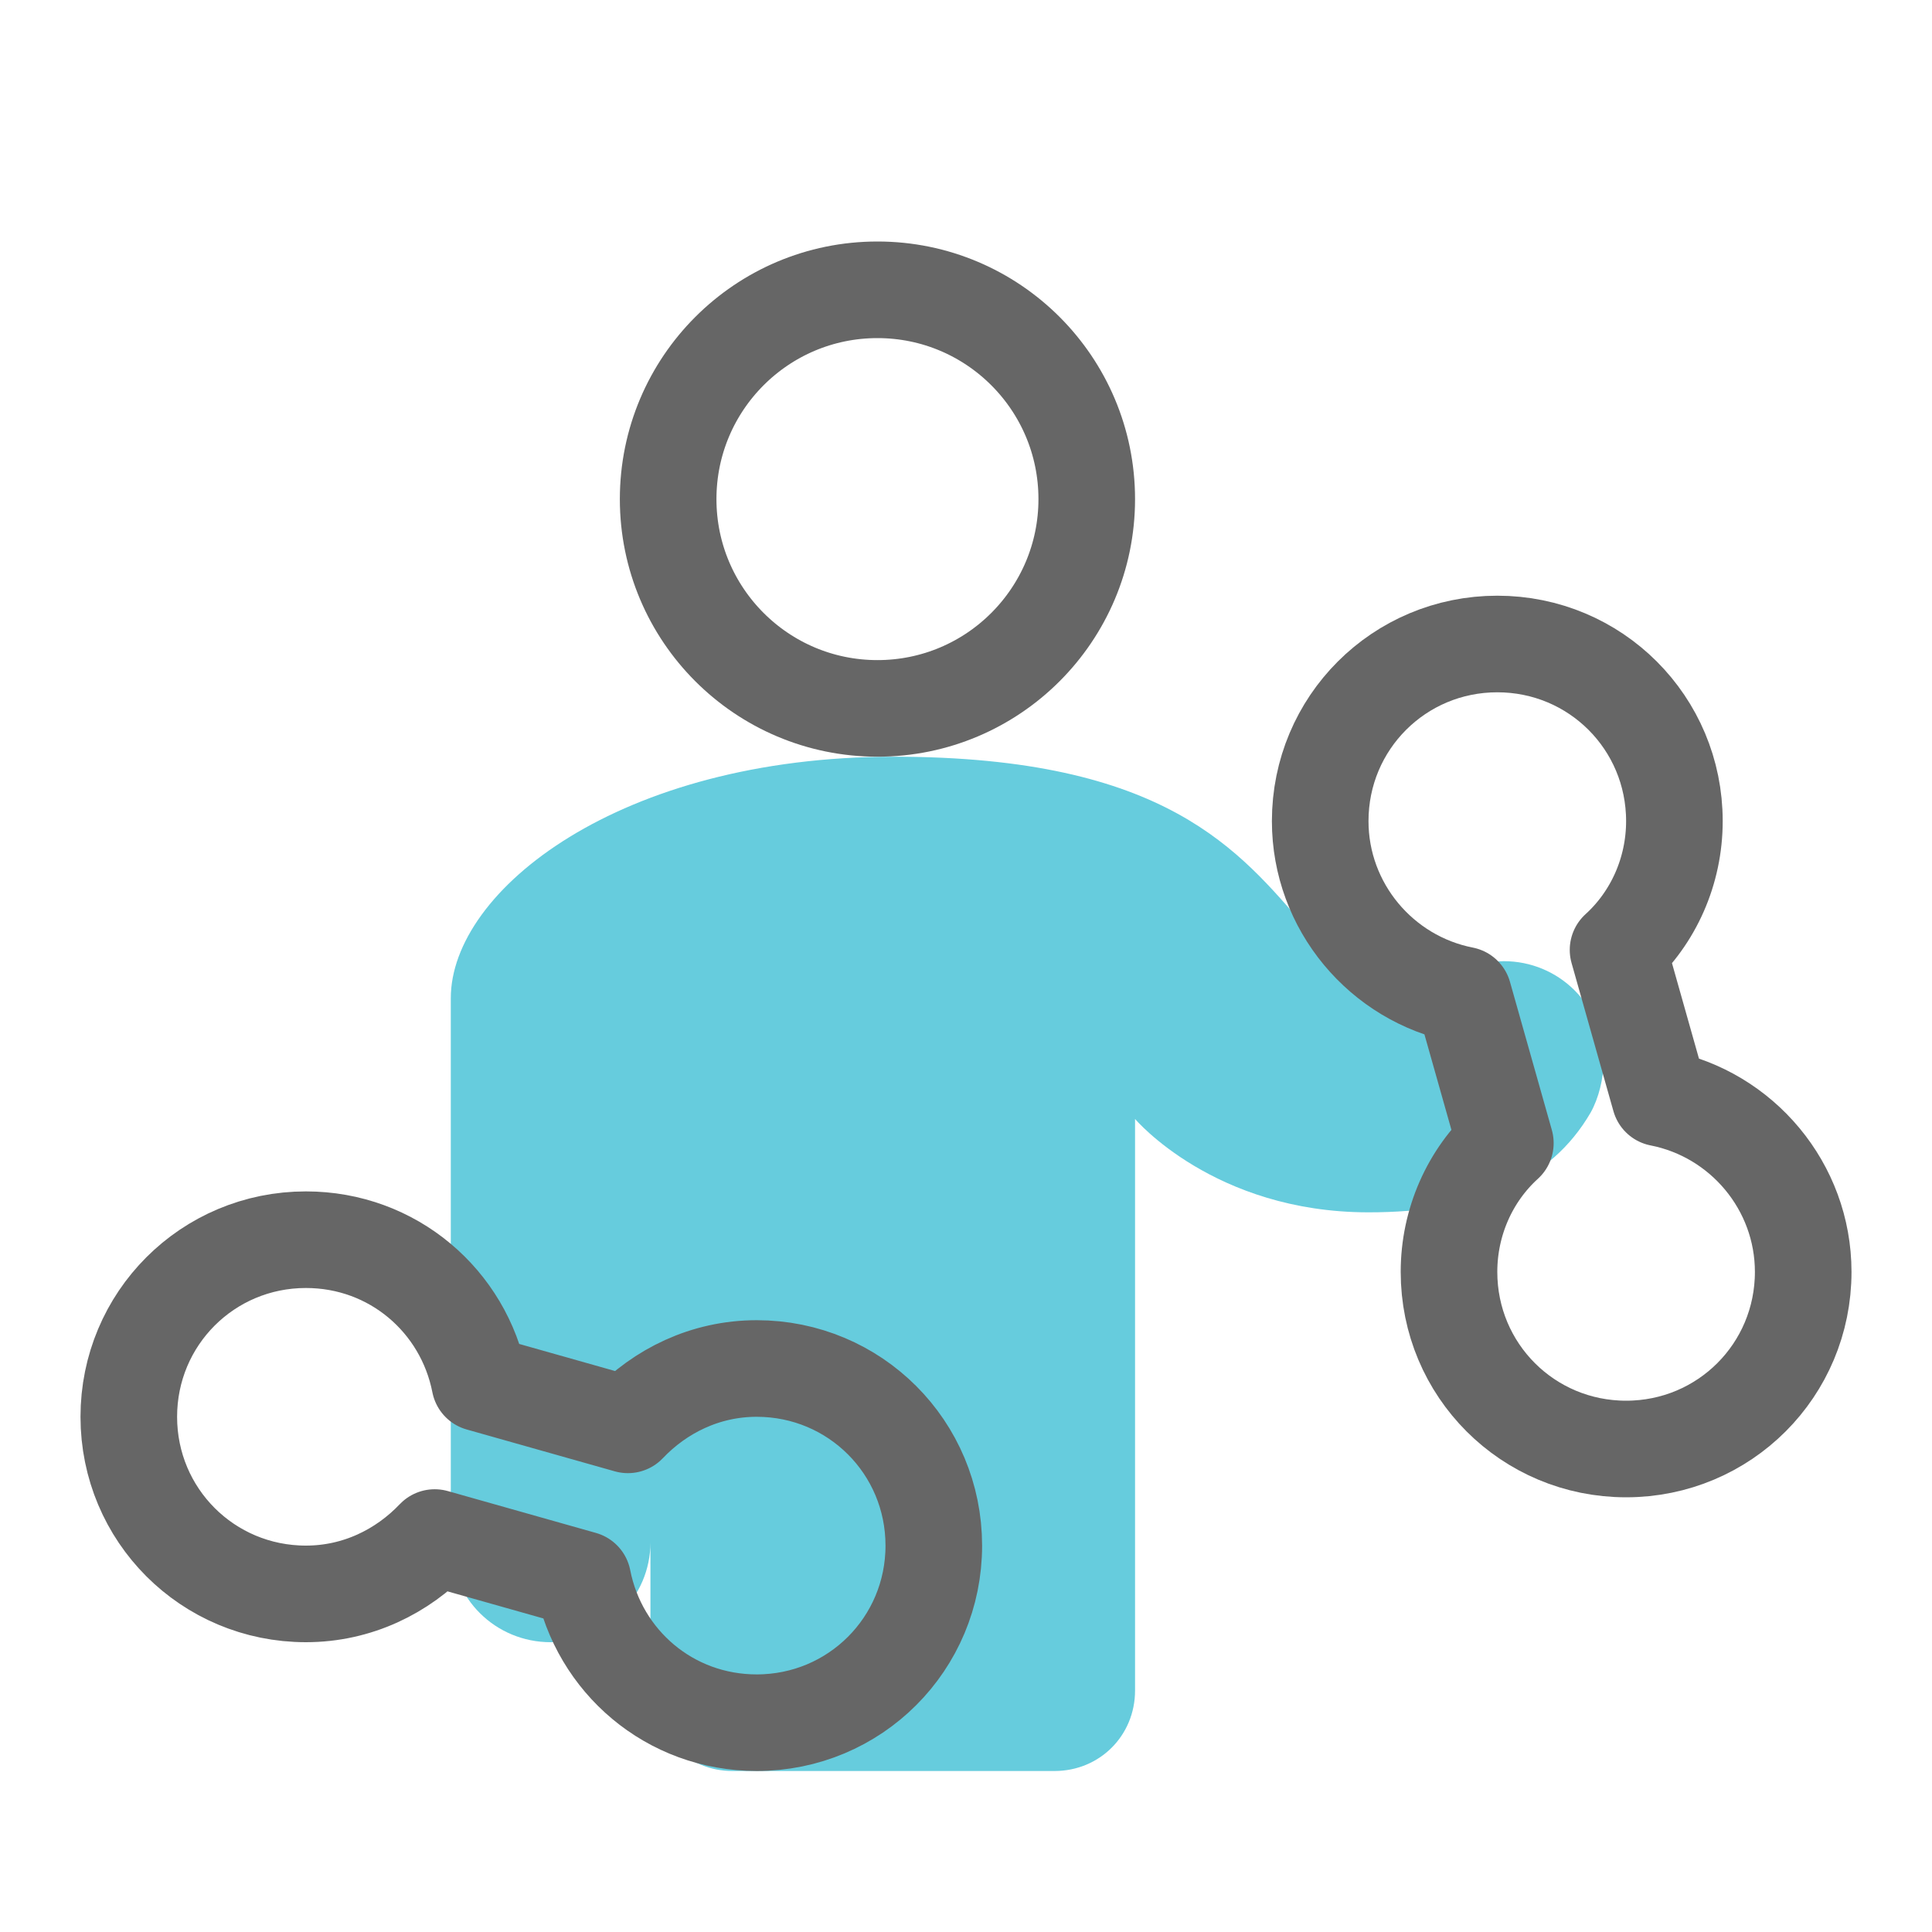 <?xml version="1.0" encoding="utf-8"?>
<!-- Generator: Adobe Illustrator 28.1.0, SVG Export Plug-In . SVG Version: 6.00 Build 0)  -->
<svg version="1.1" id="레이어_1" xmlns="http://www.w3.org/2000/svg" xmlns:xlink="http://www.w3.org/1999/xlink" x="0px"
	 y="0px" viewBox="0 0 120 120" style="enable-background:new 0 0 120 120;" xml:space="preserve">
<style type="text/css">
	.st0{fill:#66CCDD;}
	.st1{fill:none;stroke:#666666;stroke-width:6;stroke-linecap:round;stroke-linejoin:round;stroke-miterlimit:10;}
	.st2{fill:none;}
</style>
<path class="st0" d="M40.5,105c0,2.8,2.2,5,5,5h20c2.8,0,5-2.2,5-5V69.5c0,0,4.9,5.8,14.5,5.8c6.7,0,11.3-1.9,13.8-6.2
	c0.5-0.9,0.8-2.1,0.8-3.2c0-3.5-2.8-6.2-6.2-6.2c-1.5,0-3,1-4,1.5s-2.6,1.4-3.8,1.2c-2.3-0.4-2.8-2.8-4.5-4.8
	C77,52.9,72.5,47,55.5,47S28,55.3,28,62v33.8c0,3.5,2.8,6.2,6.2,6.2s6.2-2.8,6.2-6.2V72V105z"/>
<circle class="st1" cx="54.5" cy="31" r="13"/>
<path class="st1" d="M47,85c-3.2,0-6,1.4-8,3.5l-9.2-2.6c-1-5.1-5.4-8.9-10.8-8.9c-6.1,0-11,4.9-11,11s4.9,11,11,11
	c3.2,0,6-1.4,8-3.5l9.2,2.6c1,5.1,5.4,8.9,10.8,8.9c6.1,0,11-4.9,11-11S53.1,85,47,85z"/>
<path class="st1" d="M103.1,68.2l-2.6-9.2c2.2-2,3.5-4.9,3.5-8c0-6.1-4.9-11-11-11s-11,4.9-11,11c0,5.3,3.8,9.8,8.9,10.8l2.6,9.2
	c-2.2,2-3.5,4.9-3.5,8c0,6.1,4.9,11,11,11s11-4.9,11-11C112,73.7,108.2,69.2,103.1,68.2z"/>
<rect class="st2" width="120" height="120"/>
</svg>
